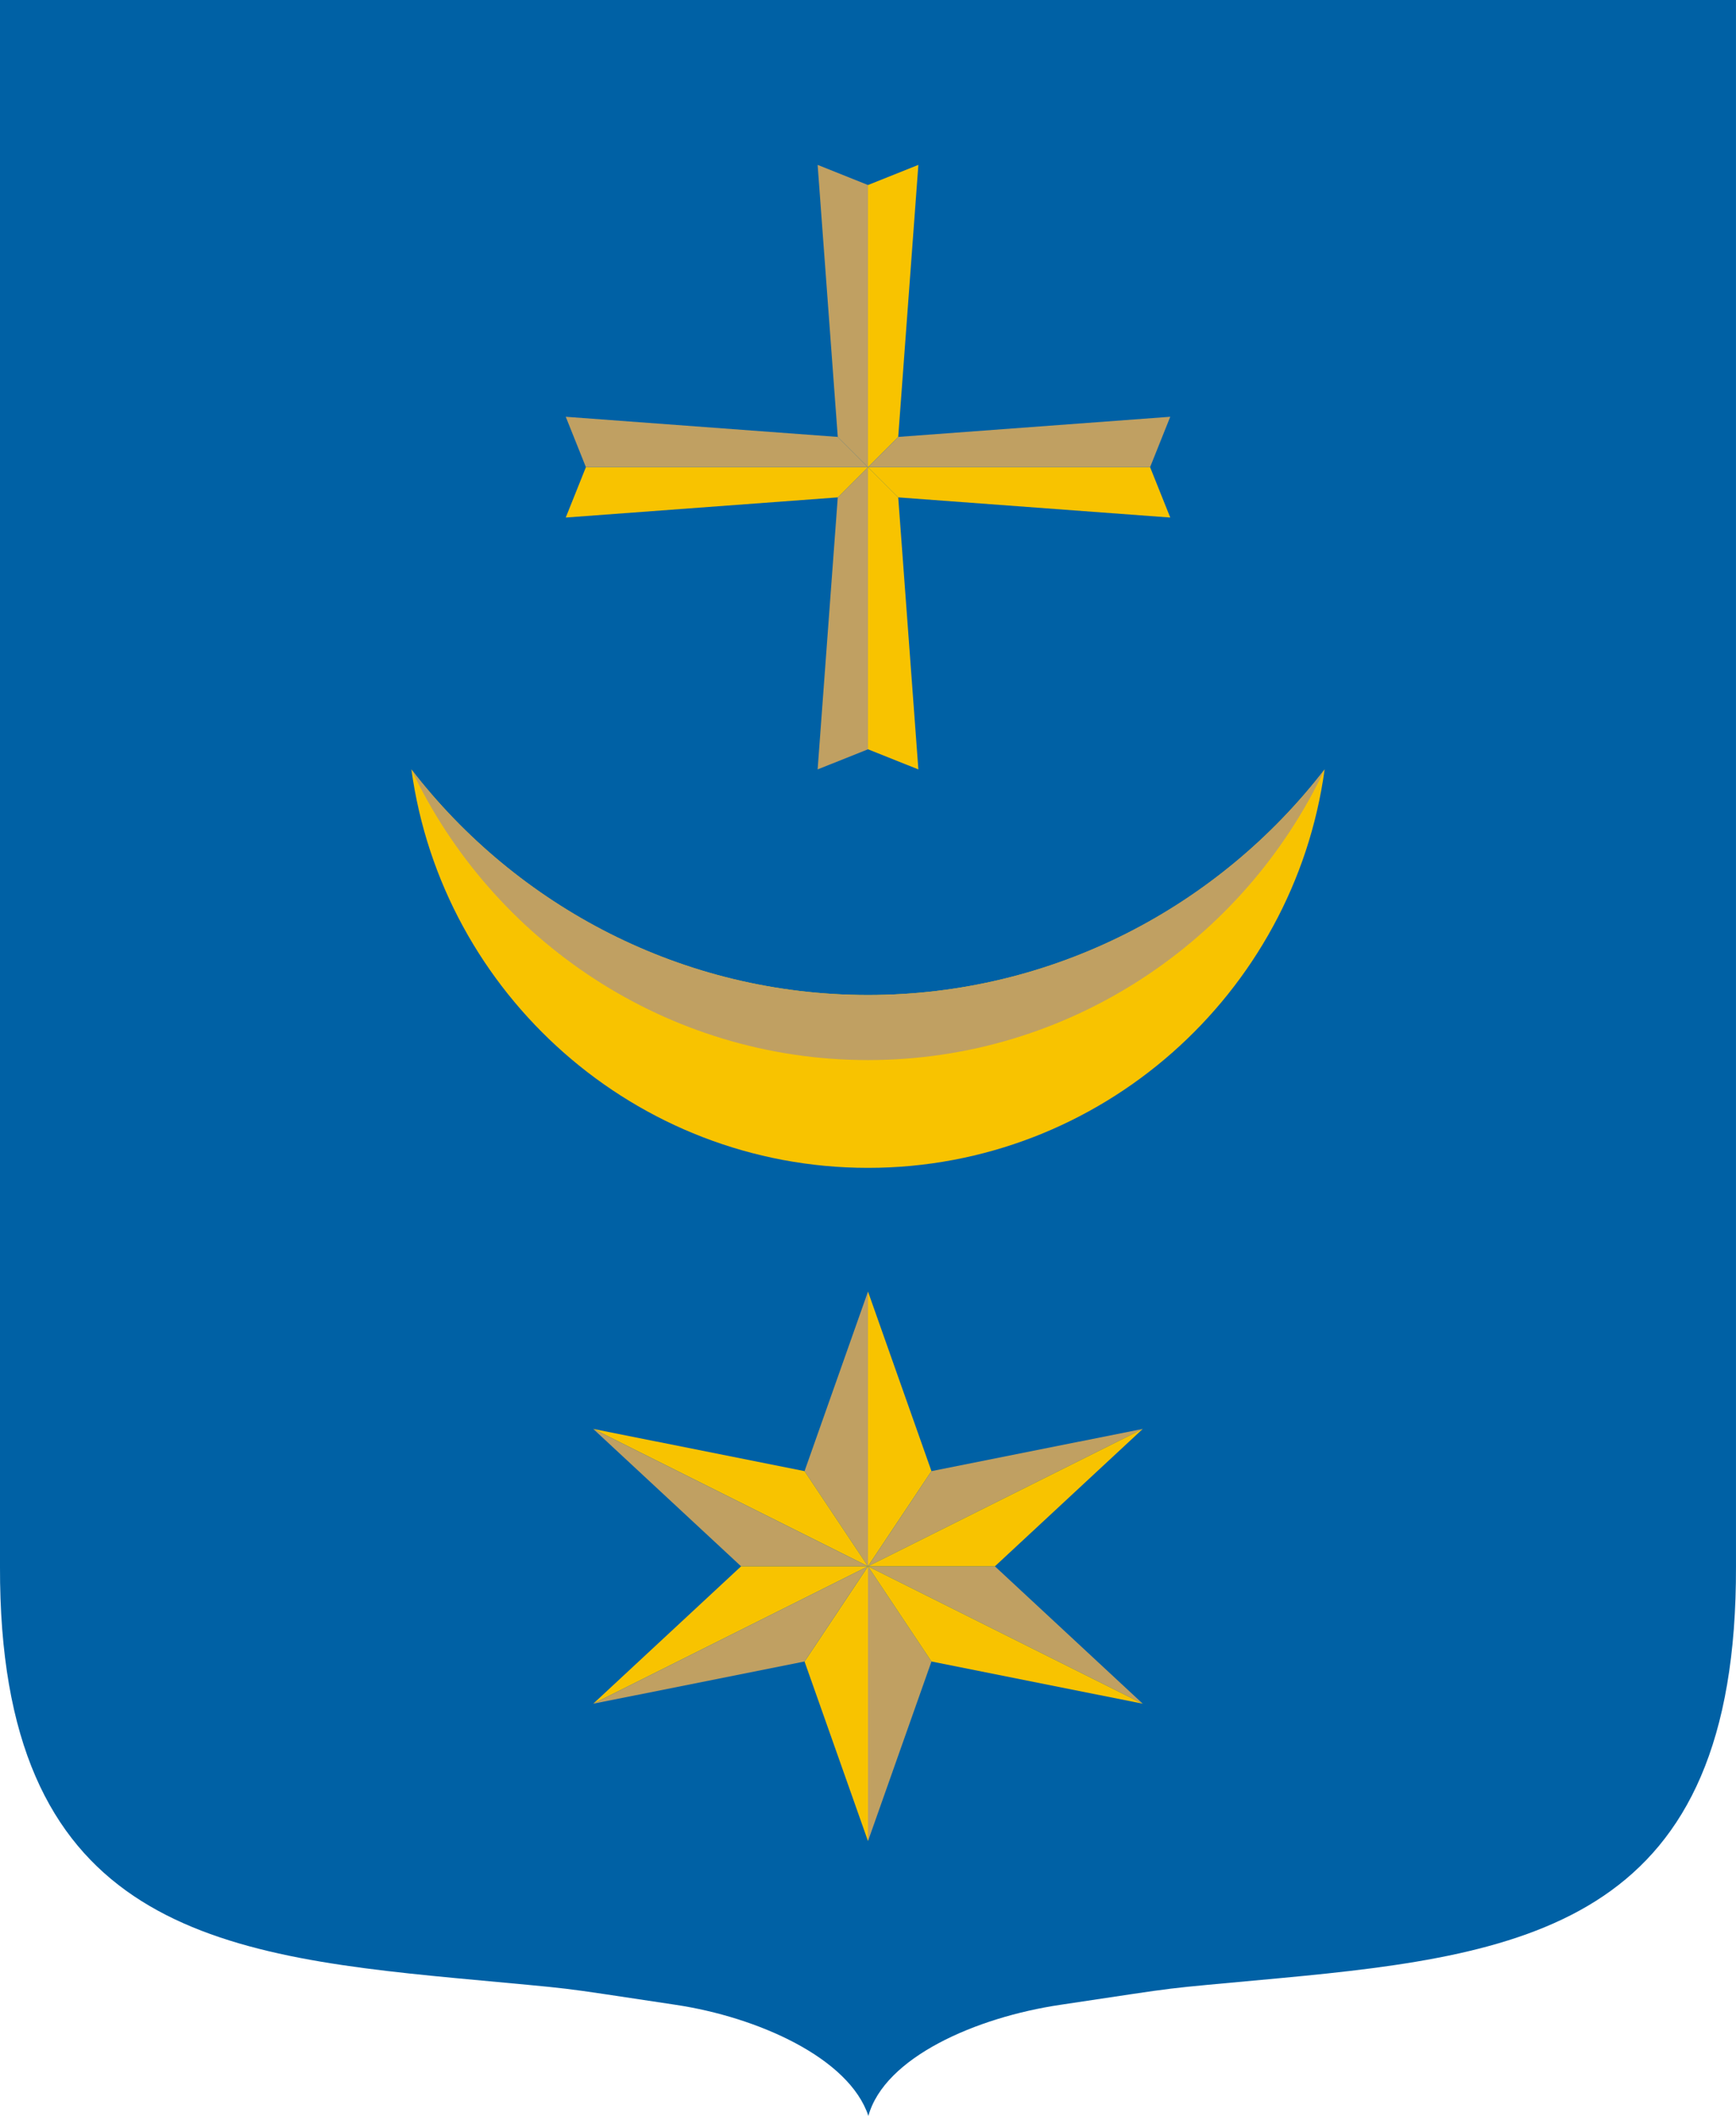 <?xml version="1.0" encoding="UTF-8" standalone="no"?>
<!-- Creator: CorelDRAW -->

<svg
   xmlns:dc="http://purl.org/dc/elements/1.1/"
   xmlns:cc="http://creativecommons.org/ns#"
   xmlns:rdf="http://www.w3.org/1999/02/22-rdf-syntax-ns#"
   xmlns:svg="http://www.w3.org/2000/svg"
   xmlns="http://www.w3.org/2000/svg"
   xmlns:sodipodi="http://sodipodi.sourceforge.net/DTD/sodipodi-0.dtd"
   xmlns:inkscape="http://www.inkscape.org/namespaces/inkscape"
   xml:space="preserve"
   width="503.052"
   height="613.092"
   style="fill-rule:evenodd"
   viewBox="0 0 141.973 173.028"
   id="svg2"
   version="1.1"
   inkscape:version="0.48.5 r10040"
   sodipodi:docname="HERB TRZEBINI_svg.svg"><sodipodi:namedview
   pagecolor="#ffffff"
   bordercolor="#666666"
   borderopacity="1"
   objecttolerance="10"
   gridtolerance="10"
   guidetolerance="10"
   inkscape:pageopacity="0"
   inkscape:pageshadow="2"
   inkscape:window-width="1366"
   inkscape:window-height="706"
   id="namedview56"
   showgrid="false"
   fit-margin-top="0"
   fit-margin-left="0"
   fit-margin-right="0"
   fit-margin-bottom="-2.7755576e-017"
   inkscape:zoom="0.63429569"
   inkscape:cx="347.09547"
   inkscape:cy="387.5601"
   inkscape:window-x="-8"
   inkscape:window-y="-8"
   inkscape:window-maximized="1"
   inkscape:current-layer="svg2" />
 <defs
   id="defs4">
  <style
   type="text/css"
   id="style6">
   
    .fil2 {fill:#C0A062}
    .fil1 {fill:#F8C300}
    .fil0 {fill:#0061A5}
   
  </style>
 </defs>
 <g
   id="Warstwa_x0020_1"
   transform="translate(-33.13,-42.835)">
  <path
   class="fil0"
   d="m 33.13,42.835 141.972,0 0,128.086 c 0.088,28.897 -16.541,31.744 -37.279,33.677 -10.827,1.009 -7.125,0.569 -17.977,2.181 -6.901,1.025 -14.37,4.291 -15.698,9.084 -1.578,-4.754 -9.071,-8.082 -15.762,-9.084 -10.766,-1.612 -7.151,-1.16 -17.977,-2.181 -20.494,-1.933 -37.367,-4.78 -37.279,-33.677 l 0,-128.086 z"
   id="path10"
   inkscape:connector-curvature="0"
   style="fill:#0061a5" />
  <path
   class="fil1"
   d="m 141.459,105.754 c -2.506,18.357 -18.314,32.583 -37.34,32.583 -19.027,0 -34.838,-14.226 -37.344,-32.583 8.626,11.203 22.166,18.449 37.344,18.449 15.177,0 28.715,-7.245 37.34,-18.449 z"
   id="path12"
   inkscape:connector-curvature="0"
   style="fill:#f8c300" />
  <path
   class="fil2"
   d="m 141.459,105.754 c -6.601,14 -20.884,23.77 -37.34,23.77 -16.456,0 -30.744,-9.77 -37.345,-23.77 8.628,11.182 22.184,18.449 37.345,18.449 15.161,0 28.712,-7.267 37.34,-18.449 z"
   id="path14"
   inkscape:connector-curvature="0"
   style="fill:#c0a062" />
  <polygon
   class="fil2"
   points="109.306,178.706 104.116,193.392 104.116,170.921 "
   id="polygon16"
   style="fill:#c0a062" />
  <polygon
   class="fil1"
   points="98.927,178.706 104.116,193.392 104.116,170.921 "
   id="polygon18"
   style="fill:#f8c300" />
  <polygon
   class="fil1"
   points="109.306,163.137 104.116,148.45 104.116,170.921 "
   id="polygon20"
   style="fill:#f8c300" />
  <polygon
   class="fil2"
   points="98.927,163.137 104.116,148.45 104.116,170.921 "
   id="polygon22"
   style="fill:#c0a062" />
  <polygon
   class="fil2"
   points="114.495,170.921 126.588,182.157 104.116,170.921 "
   id="polygon24"
   style="fill:#c0a062" />
  <polygon
   class="fil1"
   points="109.306,178.705 126.588,182.157 104.116,170.921 "
   id="polygon26"
   style="fill:#f8c300" />
  <polygon
   class="fil1"
   points="98.927,163.137 81.645,159.685 104.116,170.921 "
   id="polygon28"
   style="fill:#f8c300" />
  <polygon
   class="fil2"
   points="93.737,170.921 81.645,159.685 104.116,170.921 "
   id="polygon30"
   style="fill:#c0a062" />
  <polygon
   class="fil2"
   points="109.306,163.137 126.588,159.685 104.116,170.921 "
   id="polygon32"
   style="fill:#c0a062" />
  <polygon
   class="fil1"
   points="114.495,170.921 126.588,159.685 104.116,170.921 "
   id="polygon34"
   style="fill:#f8c300" />
  <polygon
   class="fil1"
   points="93.737,170.921 81.645,182.157 104.116,170.921 "
   id="polygon36"
   style="fill:#f8c300" />
  <polygon
   class="fil2"
   points="98.927,178.705 81.645,182.157 104.116,170.921 "
   id="polygon38"
   style="fill:#c0a062" />
  <polygon
   class="fil2"
   points="101.644,78.564 99.997,56.318 104.116,57.965 104.116,81.036 "
   id="polygon40"
   style="fill:#c0a062" />
  <polygon
   class="fil1"
   points="106.588,78.564 108.236,56.318 104.116,57.965 104.116,81.036 "
   id="polygon42"
   style="fill:#f8c300" />
  <polygon
   class="fil2"
   points="101.644,83.508 99.997,105.754 104.116,104.107 104.116,81.036 "
   id="polygon44"
   style="fill:#c0a062" />
  <polygon
   class="fil1"
   points="106.588,83.508 108.236,105.754 104.116,104.107 104.116,81.036 "
   id="polygon46"
   style="fill:#f8c300" />
  <polygon
   class="fil1"
   points="101.644,83.508 79.398,85.156 81.046,81.036 104.116,81.036 "
   id="polygon48"
   style="fill:#f8c300" />
  <polygon
   class="fil2"
   points="101.644,78.564 79.398,76.916 81.046,81.036 104.116,81.036 "
   id="polygon50"
   style="fill:#c0a062" />
  <polygon
   class="fil1"
   points="106.588,83.508 128.835,85.156 127.187,81.036 104.116,81.036 "
   id="polygon52"
   style="fill:#f8c300" />
  <polygon
   class="fil2"
   points="106.588,78.564 128.835,76.916 127.187,81.036 104.116,81.036 "
   id="polygon54"
   style="fill:#c0a062" />
 </g>
</svg>